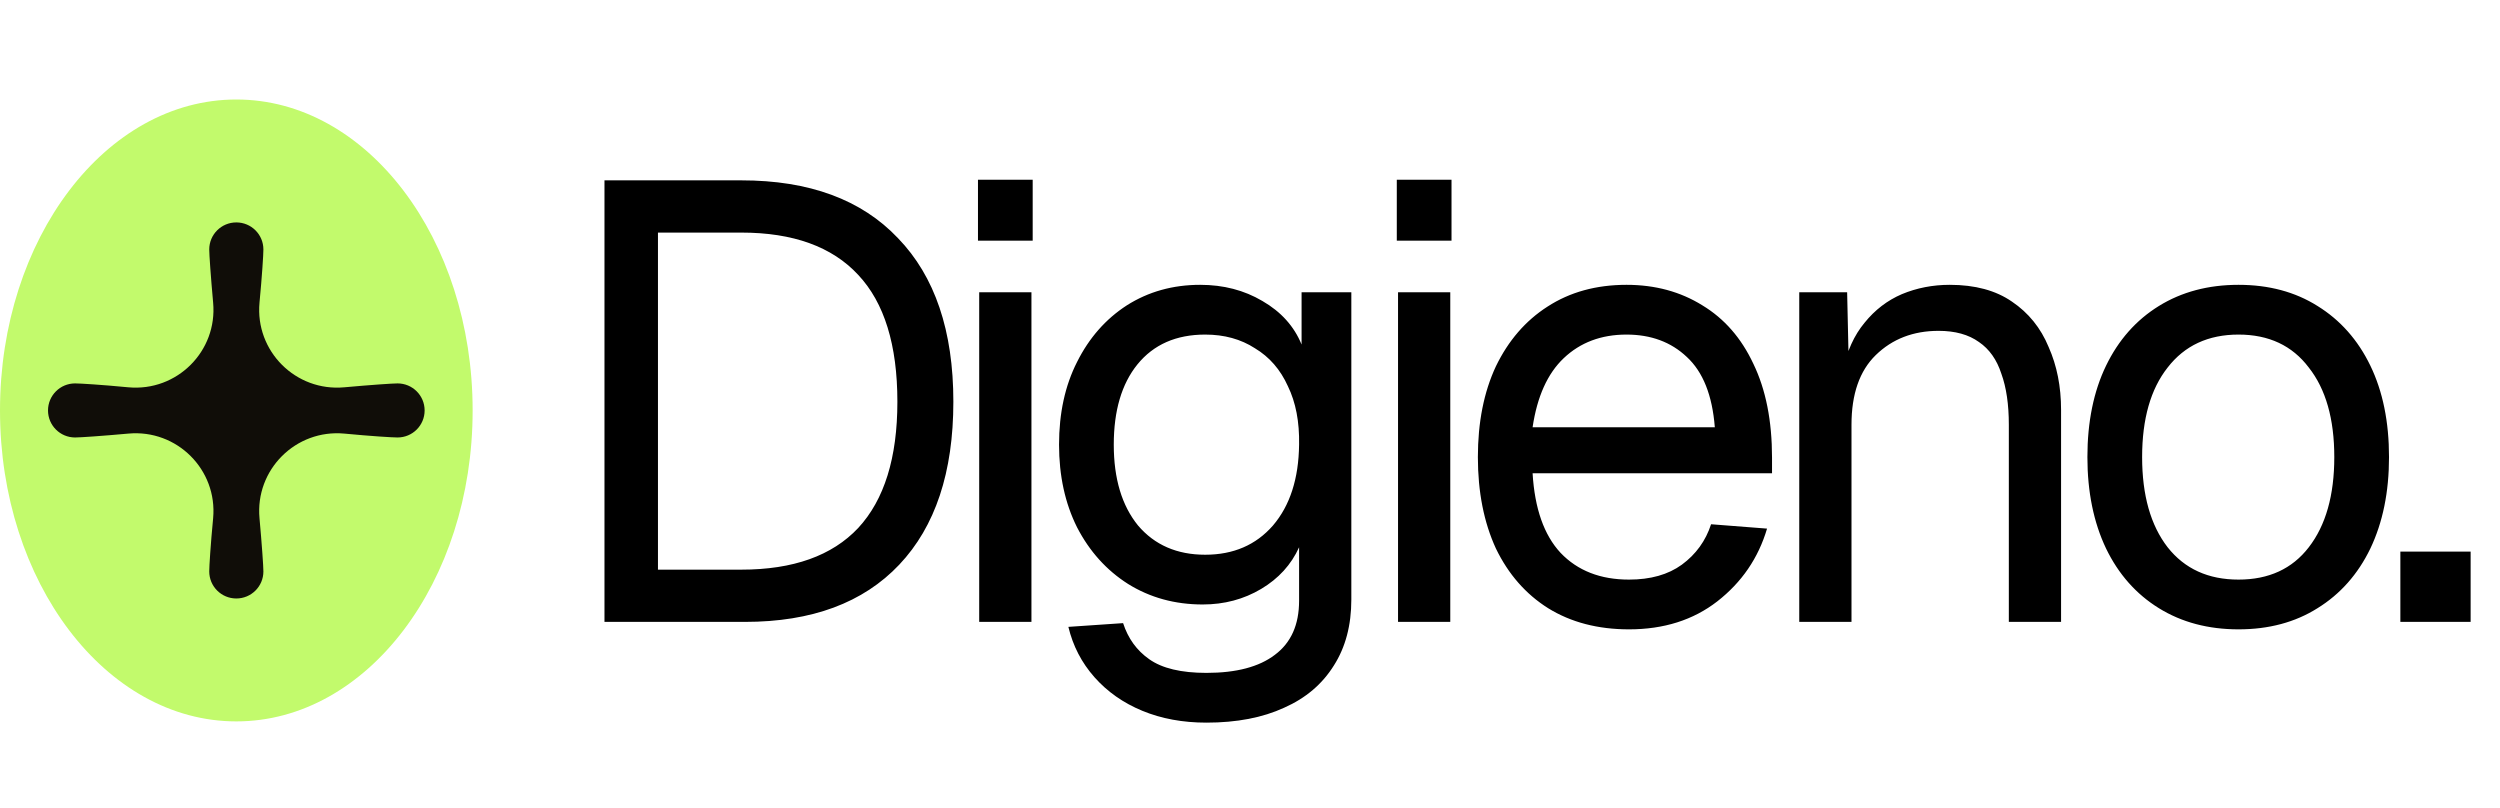 <svg width="201" height="65" viewBox="0 0 201 65" fill="none" xmlns="http://www.w3.org/2000/svg">
<g clip-path="url(#clip0_83_262)">
<path d="M2.375 33C2.375 20.917 9.814 11.125 19 11.125C28.186 11.125 35.625 20.917 35.625 33C35.625 45.083 28.186 54.875 19 54.875C9.814 54.875 2.375 45.083 2.375 33Z" fill="#100D08"/>
<path d="M19 8C8.502 8 0 19.191 0 33C0 46.809 8.502 58 19 58C29.498 58 38 46.809 38 33C38 19.191 29.498 8 19 8ZM31.963 35.173C31.555 35.173 29.811 35.065 27.682 34.861C23.774 34.501 20.503 37.767 20.864 41.669C21.056 43.795 21.177 45.536 21.177 45.944C21.177 47.145 20.203 48.118 19 48.118C17.797 48.118 16.823 47.145 16.823 45.944C16.823 45.536 16.932 43.795 17.136 41.669C17.497 37.767 14.226 34.501 10.318 34.861C8.189 35.053 6.446 35.173 6.037 35.173C4.834 35.173 3.86 34.201 3.86 33C3.86 31.799 4.834 30.826 6.037 30.826C6.446 30.826 8.189 30.935 10.318 31.139C14.226 31.499 17.497 28.233 17.136 24.331C16.944 22.205 16.823 20.464 16.823 20.056C16.823 18.855 17.797 17.882 19 17.882C20.203 17.882 21.177 18.855 21.177 20.056C21.177 20.464 21.068 22.205 20.864 24.331C20.503 28.233 23.774 31.499 27.682 31.139C29.811 30.947 31.555 30.826 31.963 30.826C33.166 30.826 34.14 31.799 34.14 33C34.14 34.201 33.166 35.173 31.963 35.173Z" fill="#C2FA6C"/>
</g>
<path d="M48.6 50V14.5H59.6C65.067 14.5 69.267 16.05 72.2 19.15C75.167 22.217 76.65 26.6 76.65 32.3C76.65 37.967 75.2 42.333 72.3 45.4C69.4 48.467 65.267 50 59.9 50H48.6ZM52.9 45.8H59.6C63.767 45.8 66.9 44.683 69 42.45C71.1 40.183 72.15 36.8 72.15 32.3C72.15 27.733 71.1 24.333 69 22.1C66.9 19.833 63.767 18.7 59.6 18.7H52.9V45.8ZM78.728 50V23.5H82.928V50H78.728ZM78.629 19.35V14.45H83.028V19.35H78.629ZM96.997 58.1C95.097 58.1 93.381 57.783 91.847 57.15C90.314 56.517 89.031 55.617 87.997 54.45C86.964 53.283 86.264 51.933 85.897 50.4L90.297 50.1C90.697 51.333 91.397 52.3 92.397 53C93.431 53.733 94.964 54.1 96.997 54.1C99.397 54.1 101.231 53.617 102.497 52.65C103.797 51.683 104.447 50.233 104.447 48.3V44C103.814 45.4 102.797 46.517 101.397 47.35C99.997 48.183 98.431 48.6 96.697 48.6C94.464 48.6 92.464 48.05 90.697 46.95C88.964 45.85 87.597 44.333 86.597 42.4C85.631 40.467 85.147 38.25 85.147 35.75C85.147 33.217 85.631 31 86.597 29.1C87.564 27.167 88.897 25.65 90.597 24.55C92.331 23.45 94.297 22.9 96.497 22.9C98.364 22.9 100.031 23.333 101.497 24.2C102.997 25.067 104.047 26.233 104.647 27.7V23.5H108.647V48.2C108.647 50.267 108.181 52.033 107.247 53.5C106.314 55 104.981 56.133 103.247 56.9C101.514 57.7 99.431 58.1 96.997 58.1ZM96.897 44.6C99.164 44.6 100.981 43.817 102.347 42.25C103.714 40.65 104.414 38.483 104.447 35.75C104.481 33.917 104.181 32.35 103.547 31.05C102.947 29.717 102.064 28.7 100.897 28C99.764 27.267 98.431 26.9 96.897 26.9C94.564 26.9 92.747 27.7 91.447 29.3C90.181 30.867 89.547 33.017 89.547 35.75C89.547 38.483 90.197 40.65 91.497 42.25C92.831 43.817 94.631 44.6 96.897 44.6ZM112.402 50V23.5H116.602V50H112.402ZM112.302 19.35V14.45H116.702V19.35H112.302ZM130.971 50.6C128.471 50.6 126.304 50.033 124.471 48.9C122.671 47.767 121.271 46.167 120.271 44.1C119.304 42 118.821 39.55 118.821 36.75C118.821 33.95 119.304 31.517 120.271 29.45C121.271 27.383 122.654 25.783 124.421 24.65C126.221 23.483 128.338 22.9 130.771 22.9C133.071 22.9 135.104 23.45 136.871 24.55C138.638 25.617 140.004 27.183 140.971 29.25C141.971 31.317 142.471 33.833 142.471 36.8V38.05H123.221C123.388 40.883 124.138 43.017 125.471 44.45C126.838 45.883 128.671 46.6 130.971 46.6C132.704 46.6 134.121 46.2 135.221 45.4C136.354 44.567 137.138 43.483 137.571 42.15L142.071 42.5C141.371 44.867 140.038 46.817 138.071 48.35C136.138 49.85 133.771 50.6 130.971 50.6ZM123.221 34.35H137.871C137.671 31.783 136.921 29.9 135.621 28.7C134.354 27.5 132.738 26.9 130.771 26.9C128.738 26.9 127.054 27.533 125.721 28.8C124.421 30.033 123.588 31.883 123.221 34.35ZM144.66 50V23.5H148.51L148.66 30.25L148.16 29.8C148.493 28.233 149.077 26.95 149.91 25.95C150.743 24.917 151.743 24.15 152.91 23.65C154.11 23.15 155.393 22.9 156.76 22.9C158.793 22.9 160.46 23.35 161.76 24.25C163.093 25.15 164.077 26.367 164.71 27.9C165.377 29.4 165.71 31.083 165.71 32.95V50H161.51V34.15C161.51 32.517 161.31 31.15 160.91 30.05C160.543 28.917 159.943 28.067 159.11 27.5C158.277 26.9 157.193 26.6 155.86 26.6C153.827 26.6 152.143 27.25 150.81 28.55C149.51 29.817 148.86 31.683 148.86 34.15V50H144.66ZM179.977 50.6C177.544 50.6 175.41 50.033 173.577 48.9C171.744 47.767 170.327 46.167 169.327 44.1C168.327 42 167.827 39.55 167.827 36.75C167.827 33.917 168.327 31.467 169.327 29.4C170.327 27.333 171.744 25.733 173.577 24.6C175.41 23.467 177.544 22.9 179.977 22.9C182.41 22.9 184.527 23.467 186.327 24.6C188.16 25.733 189.577 27.333 190.577 29.4C191.577 31.467 192.077 33.917 192.077 36.75C192.077 39.55 191.577 42 190.577 44.1C189.577 46.167 188.16 47.767 186.327 48.9C184.527 50.033 182.41 50.6 179.977 50.6ZM179.977 46.6C182.41 46.6 184.294 45.733 185.627 44C186.994 42.233 187.677 39.817 187.677 36.75C187.677 33.683 186.994 31.283 185.627 29.55C184.294 27.783 182.41 26.9 179.977 26.9C177.544 26.9 175.644 27.783 174.277 29.55C172.91 31.283 172.227 33.683 172.227 36.75C172.227 39.817 172.91 42.233 174.277 44C175.644 45.733 177.544 46.6 179.977 46.6ZM192.989 50V44.35H198.639V50H192.989Z" fill="black"/>
<defs>
<clipPath id="clip0_83_262">
<rect width="38" height="50" fill="white" transform="translate(0 8)"/>
</clipPath>
</defs>
</svg>
